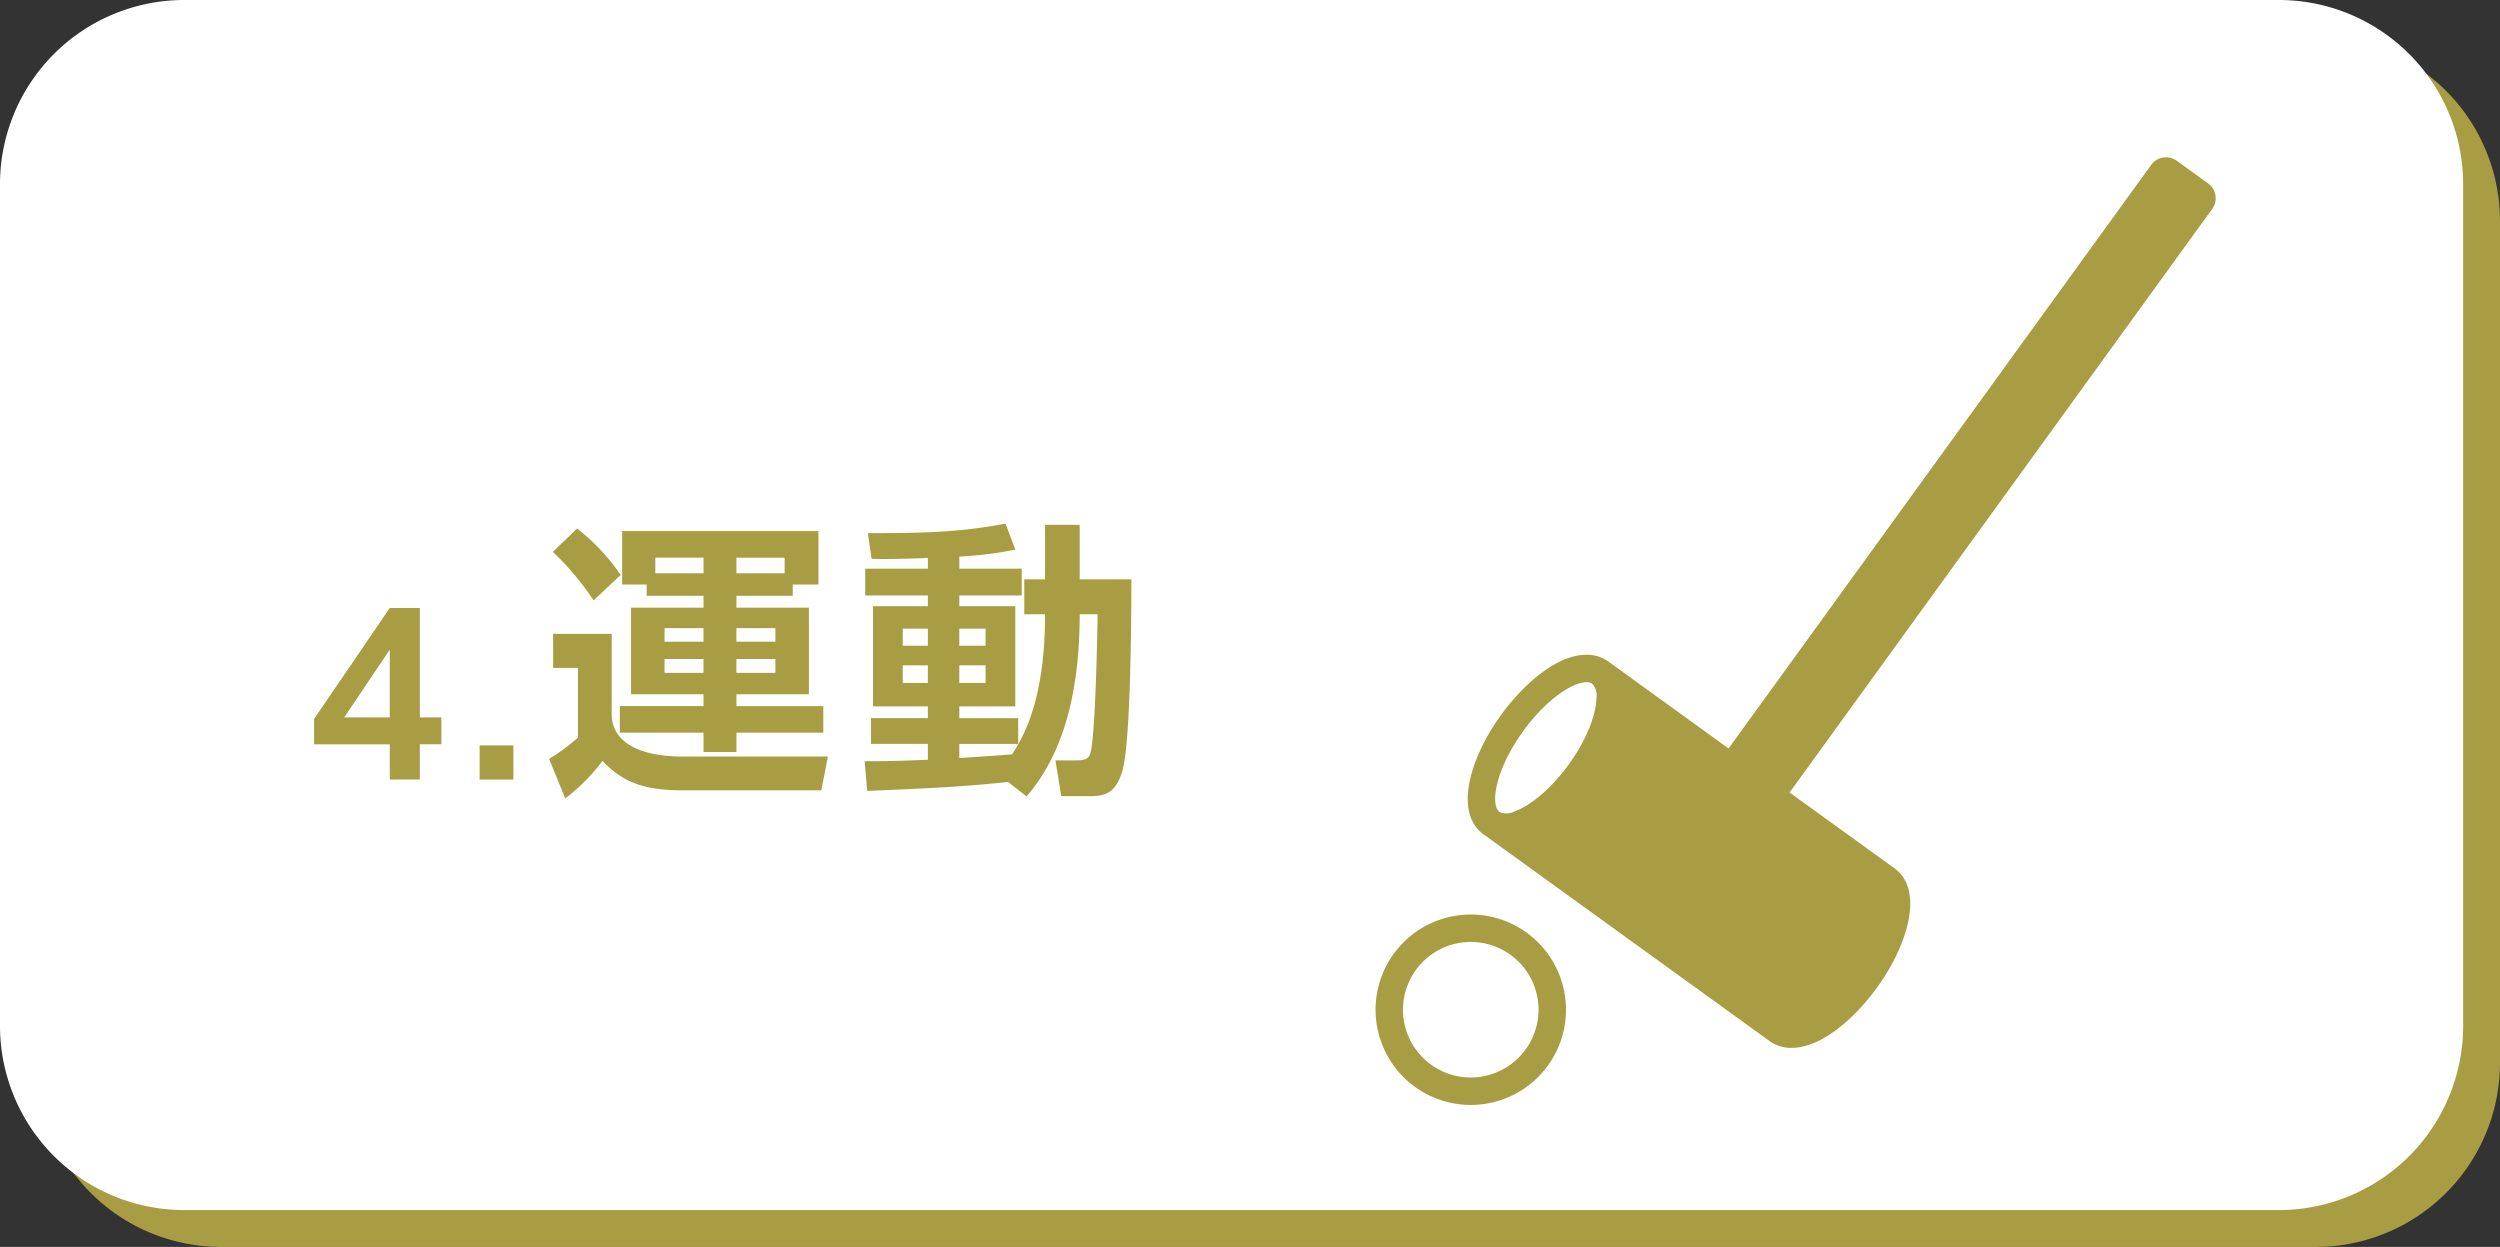 <svg id="グループ_11" data-name="グループ 11" xmlns="http://www.w3.org/2000/svg" xmlns:xlink="http://www.w3.org/1999/xlink" width="407" height="203" viewBox="0 0 407 203">
  <rect x="0" y="0" width="407" height="203" fill="#333333" stroke="none"/>
  <defs>
    <clipPath id="clip-path">
      <rect id="長方形_10" data-name="長方形 10" width="407" height="203" fill="none"/>
    </clipPath>
  </defs>
  <g id="グループ_10" data-name="グループ 10" clip-path="url(#clip-path)">
    <path id="パス_45" data-name="パス 45" d="M36,6H377a30,30,0,0,1,30,30V173a30,30,0,0,1-30,30H36A30,30,0,0,1,6,173V36A30,30,0,0,1,36,6" fill="#a99d43"/>
    <path id="パス_46" data-name="パス 46" d="M30,0H371a30,30,0,0,1,30,30V167a30,30,0,0,1-30,30H30A30,30,0,0,1,0,167V30A30,30,0,0,1,30,0" fill="#fff"/>
    <path id="パス_47" data-name="パス 47" d="M63.454,126.914v-5.74H51.132v-4.131L63.454,98.982h4.9v17.813h3.5v4.375h-3.5v5.74Zm-7.422-10.119h7.422V105.773Z" fill="#a99d43"/>
    <rect id="長方形_9" data-name="長方形 9" width="5.495" height="5.564" transform="translate(78.082 121.35)" fill="#a99d43"/>
    <path id="パス_48" data-name="パス 48" d="M90.05,103.195h9.54v13.159c0,3.76,3.384,6.815,11.609,6.815h23.589l-1.08,5.5H111.339c-5.592,0-9.54-.846-13.253-4.793a31.021,31.021,0,0,1-6.062,6.109l-2.632-6.438a31.2,31.2,0,0,0,4.7-3.478V108.744H90.051Zm3.9-17.154a33.66,33.66,0,0,1,7.1,7.566l-4.418,4.136a45.617,45.617,0,0,0-6.626-7.9Zm11.327,9.118h-3.989v-8.7h31.957v8.7h-4.187V97h-9.165v1.928h11.8v14.1h-11.8v1.927h14.145v4.324H119.893v3.149h-5.358v-3.149H100.906V114.95h13.629v-1.927h-11.8v-14.1h11.8V97h-9.258Zm9.258-4.371h-7.847v2.537h7.849Zm-6.347,13.679h6.345v-2.209h-6.345Zm0,5.076h6.345v-2.256h-6.345Zm11.7-16.215h7.849V90.795h-7.849Zm0,11.139h6.345v-2.209h-6.345Zm0,5.076h6.345v-2.256h-6.345Z" fill="#a99d43"/>
    <path id="パス_49" data-name="パス 49" d="M164.12,127.308c-8.271.845-12.218.987-22.934,1.457l-.423-4.841c2.538,0,4.7,0,10.293-.236V121.1H141.8v-4.183h9.259V115h-8.93V98.687h8.93v-1.74h-10.2V92.576h10.2V90.838c-4.747.187-7.332.187-9.165.141l-.61-4.183c9.164,0,14.991-.141,22.417-1.551l1.6,4.23a59.352,59.352,0,0,1-9.117,1.128v1.973h10.151v4.371H156.178v1.74h9.117V115h-9.117v1.927h9.587v4.183h-9.587v2.3c1.222-.094,7.237-.469,8.6-.61,1.6-2.538,5.357-8.366,5.357-22.794h-3.384V94.315h3.384V85.434h5.64v8.881h8.413c0,2.773,0,26.648-1.5,31.3-1.082,3.479-2.68,4-5.311,4h-4.609l-.941-5.827h3.62c1.644,0,1.927-.611,2.115-1.363.752-3.1,1.081-18.329,1.128-22.418h-2.914c0,15.6-4.042,24.3-8.648,29.655Zm-17.154-22.183h4.09v-2.773h-4.09Zm0,6.062h4.09V108.32h-4.09Zm9.212-6.062h4.276v-2.773h-4.276Zm0,6.062h4.276V108.32h-4.276Z" fill="#a99d43"/>
    <path id="パス_50" data-name="パス 50" d="M360.673,31.8a2.979,2.979,0,0,0-1.2-1.942l-5.1-3.684a2.983,2.983,0,0,0-4.158.665l-68.8,95.009-19.576-14.153a5.993,5.993,0,0,0-3.556-1.1c-5.035,0-10.509,5.094-13.954,9.855-5.051,6.99-7.642,15.885-2.823,19.369L288.1,169.495a5.989,5.989,0,0,0,3.557,1.1c5.036,0,10.508-5.088,13.952-9.858,5.05-6.982,7.644-15.876,2.823-19.37l-17.084-12.351,68.8-95a2.971,2.971,0,0,0,.529-2.22M259.9,113.647c-.047,2.459-1.357,6.444-4.507,10.8-3.081,4.264-6.5,6.828-8.859,7.667a2.8,2.8,0,0,1-2.406.082c-1.518-1.1-.782-6.757,3.824-13.13,3.8-5.253,8.074-8,10.333-8a1.555,1.555,0,0,1,.937.253,2.82,2.82,0,0,1,.678,2.328" fill="#a99d43"/>
    <path id="パス_51" data-name="パス 51" d="M239.442,148.885a15.5,15.5,0,1,0,15.5,15.5,15.5,15.5,0,0,0-15.5-15.5m0,26.53a11.033,11.033,0,1,1,11.031-11.035v0a11.047,11.047,0,0,1-11.031,11.032" fill="#a99d43"/>
  </g>
</svg>

